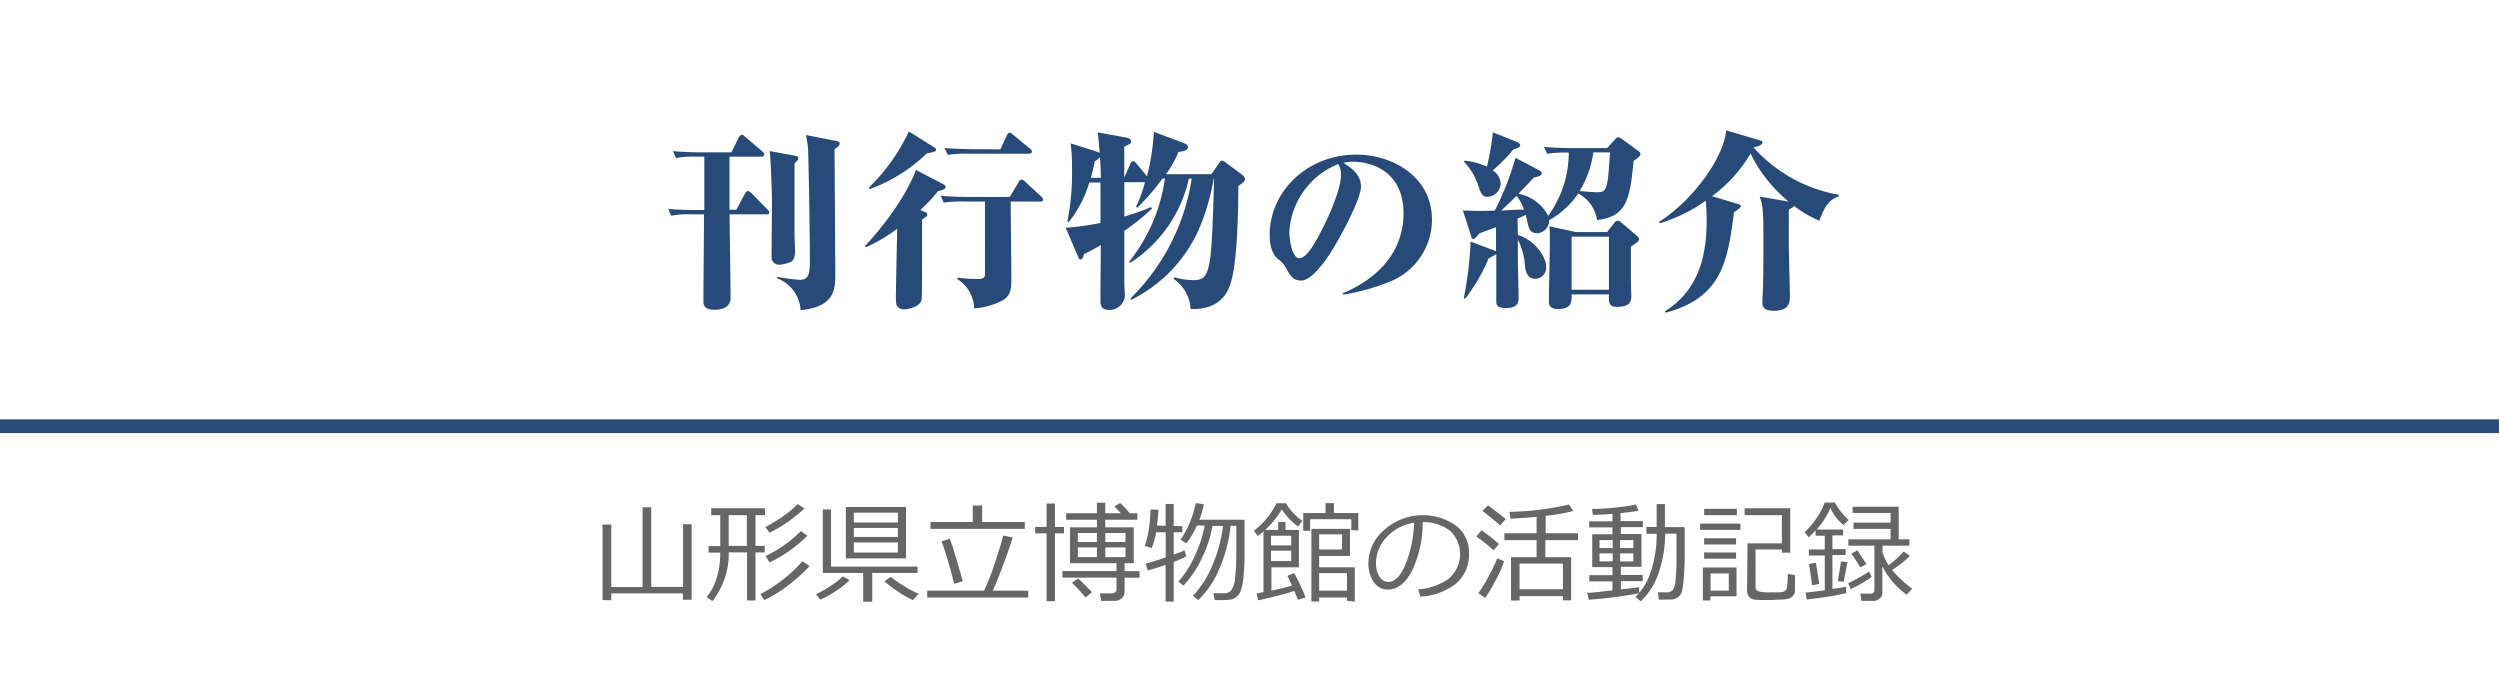 <svg id="レイヤー_1" data-name="レイヤー 1" xmlns="http://www.w3.org/2000/svg" width="364" height="100" viewBox="0 0 364 100"><defs><style>.cls-1{fill:#274a78;}.cls-2{fill:#666;}.cls-3{fill:none;stroke:#274a78;stroke-miterlimit:10;stroke-width:2px;}</style></defs><path class="cls-1" d="M111.58,31.21h-5.35c0,1.74.14,10.25.14,12.15,0,1.43-1.29,1.74-2.3,1.74-1.57,0-1.65-.73-1.65-1.21,0-3.52.08-9.15.08-12.68h-1.76a13.14,13.14,0,0,0-3,.2l-.45-1c1,.14,3.61.17,4,.17h1.26V22.81h-1.12a13.14,13.14,0,0,0-3,.2l-.45-1c1.32.11,2.67.17,4,.17h4.52L107.57,20c.09-.14.23-.36.43-.36s.3.11.5.28L111,22.05c.06.06.28.26.28.45s-.25.31-.42.31h-4.65v7.73h1l1.26-2.35a.54.54,0,0,1,.45-.37c.19,0,.45.25.5.31l2.3,2.35c.2.2.28.28.28.42C112,31.21,111.78,31.21,111.58,31.21Zm4.1-7.45c0,1.18,0,4.17,0,6.39,0,2.8,0,3.11,0,4,0,.36.08,2,.08,2.32,0,.89-.14,1.45-.73,1.71a5.23,5.23,0,0,1-1.48.36,1.08,1.08,0,0,1-1.21-1.15c0-1.23.06-6.69.06-7.81s-.14-6-.34-7.59l3.76.7c.34.06.42.17.42.34S116.21,23.31,115.68,23.76Zm5.83-2c0,1.09.11,17.13.11,18,0,2.3,0,4.88-5.05,5.41a5.3,5.3,0,0,0-3.42-4.65v-.22a28,28,0,0,0,3.25.44c1.32,0,1.52-.67,1.52-3.05s-.17-14.45-.28-16.13a11.65,11.65,0,0,0-.31-1.9l4.48.87c.28.05.45.19.45.36C122.26,21.19,122,21.38,121.51,21.72Z"/><path class="cls-1" d="M137.31,26.81c.17.09.37.2.37.4,0,.36-.68.53-1.1.61A22.72,22.72,0,0,1,134,30.57l.61.28c.14,0,.4.16.4.39s-.09.28-.76.73c0,1,0,6,0,7.19,0,1,0,3.81-.06,4.37-.08,1.26-2.3,1.51-2.52,1.51-1.23,0-1.23-.92-1.23-1.57,0-1.45.16-8.54.19-10.16A24,24,0,0,1,126.07,36l-.11-.2c3.22-3.44,6.16-7.7,7.4-11.06ZM136,21.44c.15.08.29.2.29.33,0,.28-.12.31-1.35.57a23.59,23.59,0,0,1-8.32,5.2l-.09-.25a27.71,27.71,0,0,0,5.8-8.15Zm11.16,7.9c0,3,.09,7.84.09,10.83,0,1.79,0,2.8-1.26,3.56a10.57,10.57,0,0,1-4.15,1.17,5.15,5.15,0,0,0-2.44-4.25v-.23a20.44,20.44,0,0,0,2.66.2c1,0,1.29-.06,1.35-.62V29.34h-3a17.82,17.82,0,0,0-3,.16l-.45-1c1.32.12,2.66.17,4,.17h6.06l1.29-2.15c.05-.12.25-.37.42-.37a.9.9,0,0,1,.53.31l2.35,2.16a.63.63,0,0,1,.26.42c0,.28-.26.31-.42.31Zm-1.51-7.59.95-2.05c.09-.17.23-.36.42-.36s.34.14.53.31l2.42,2c.11.11.28.22.28.42s-.26.31-.45.31H141a16.24,16.24,0,0,0-3,.17l-.48-1c1.77.14,3.73.17,4,.17Z"/><path class="cls-1" d="M180.3,27.07c0,3.5-.14,10.92-1.07,14-.36,1.18-1.34,4.09-5.88,3.92a5.61,5.61,0,0,0-2.47-4.37l.09-.25a10.74,10.74,0,0,0,2.85.42c1.46,0,2-.65,2.36-3,.31-2,.48-7.42.59-11.76h-.06a32.38,32.38,0,0,1-2.27,7.62,20.94,20.94,0,0,1-9.73,10l-.11-.2A31.06,31.06,0,0,0,173.52,26h-.42a19.57,19.57,0,0,1-8.58,12.29l-.11-.19A25,25,0,0,0,169.62,26h-.36a32.21,32.21,0,0,1-3.7,4.26l-.14-.2a17,17,0,0,0,1.28-3.53h-3l0,5a35.28,35.28,0,0,0,3.87-1.37l.19.17a30.29,30.29,0,0,1-4.06,3.28c0,3.3,0,6.86,0,7.61,0,.31.08,1.63.08,1.91a2.25,2.25,0,0,1-2.29,2c-1.27,0-1.27-.84-1.27-1.57,0-1.26.06-6.75.06-7.89A25.39,25.39,0,0,1,157.82,37c-.06.22-.17.78-.45.78s-.34-.25-.42-.47l-1.79-4.15a38.68,38.68,0,0,0,5.07-.7l0-5.88h-1.63a17.08,17.08,0,0,1-3,5.77l-.19-.14a35,35,0,0,0,.67-7.89,23.09,23.09,0,0,0-.2-3.45l3.87,1.23a1.8,1.8,0,0,1,.37.17c-.06-.59-.2-2.57-.31-3l4.26.78c.42.09.62.31.62.56s-.09.34-1,.73v4.51l.89-2c.06-.14.17-.37.4-.37s.3.12.47.31L167,25.67a33,33,0,0,0,1-6.47l4.34,1.62c.2.09.62.25.62.62,0,.56-1,.64-1.38.67a13.63,13.63,0,0,1-1.82,3.25h6.62l1-1.43c.28-.42.36-.56.56-.56a2.13,2.13,0,0,1,.62.36l2.21,1.66a1,1,0,0,1,.51.72C181.23,26.39,181.08,26.56,180.3,27.07Zm-20.13-4.2a2.64,2.64,0,0,1-.78.61c-.14.76-.28,1.37-.56,2.41h1.46C160.29,25.33,160.26,24.63,160.17,22.87Z"/><path class="cls-1" d="M202.61,40.9a31.35,31.35,0,0,1-7,2l-.11-.2c4.17-1.73,8.85-5.29,8.85-11.67,0-5.72-4.2-7.48-7.37-7.48a4.63,4.63,0,0,0-1.37.17c1,.64,2.55,1.62,2.55,3.44s-3,7.42-4.62,9.94c-.29.42-2.47,3.75-4.07,3.75-1.21,0-1.6-.7-2.24-1.87a3.66,3.66,0,0,0-1.12-1.23c-.48-.42-1.24-1.24-1.24-3.56,0-6.33,5.47-11.68,12.62-11.68,5.16,0,11,3.14,11,9.47A9.7,9.7,0,0,1,202.61,40.9Zm-7.79-17a11.3,11.3,0,0,0-7.09,9.88c0,.84.33,3.81,1.45,3.81s2.41-2.35,3.59-4.73,2.47-5.66,2.47-7.23A2.93,2.93,0,0,0,194.82,23.85Z"/><path class="cls-1" d="M221,34.21c2.33.67,4.12,3.1,4.12,4.64a1.62,1.62,0,0,1-1.63,1.74c-.92,0-1.31-.81-1.43-1.65A10.11,10.11,0,0,0,221,34.88v3c0,.9.11,4.82.11,5.6s-.42,1.37-1.82,1.37c-1.21,0-1.43-.36-1.43-.95,0-.89,0-4.93,0-5.77V37a12.4,12.4,0,0,1-1.12.62,25.3,25.3,0,0,1-3.4,5.85l-.22-.06a49.62,49.62,0,0,0,1-8.23l3.5,1.31a1.29,1.29,0,0,1,.2.09v-3.5l-2.41.89c-.39.48-.65.82-.9.82s-.25-.2-.28-.31L213,30.65c.45,0,1.82.06,2.13.06.78,0,1.74,0,2.52-.06a41.49,41.49,0,0,0,3-7.67L224,24.74c.2.11.48.25.48.51s-.42.47-1.18.61c-.53.62-.7.79-2.24,2.36a6.07,6.07,0,0,1,4.35,3.21,15.62,15.62,0,0,0,3-9.21,16.87,16.87,0,0,0-3.14.17l-.48-1c1.35.11,2.66.17,4,.17H234l1.17-1.29c.14-.14.28-.28.42-.28s.23,0,.54.23l2.52,1.84a.51.51,0,0,1,.2.37c0,.25-.23.47-1,1-.53,5.6-1,8.12-5.32,8.6a5.23,5.23,0,0,0-2.75-3.86,12.06,12.06,0,0,1-4.23,3.89,1.86,1.86,0,0,1-1.71,1.9c-.79,0-1.15-.36-1.35-1.2-.05-.25-.28-1.26-.34-1.48-.7.33-.89.42-1.2.55ZM213.24,23.4a9.45,9.45,0,0,1,3.25.87,35.25,35.25,0,0,0,.87-5l3.51,1.4c.22.09.47.28.47.51s-.56.5-1,.58a23.23,23.23,0,0,1-3,3.05,2.39,2.39,0,0,1,1.15,1.85,2,2,0,0,1-1.91,2c-.78,0-1-.59-1.32-1.57a8.89,8.89,0,0,0-2.1-3.53Zm8.66,7.11a6.87,6.87,0,0,0-1.09-2c-1.29,1.26-1.68,1.65-2.24,2.15C220.05,30.57,220.5,30.54,221.9,30.51Zm6.93,12.35c0,1.2,0,2.13-2.05,2.13-.93,0-1.26-.45-1.26-1.1,0-1.34.14-7.36.14-8.59,0-.45,0-2-.06-2.35l3.84.84H234l1-1.29c.17-.23.31-.36.53-.36a.75.75,0,0,1,.45.19l2.49,2.13a.51.51,0,0,1,.17.36c0,.28-.25.48-1.18,1.09,0,2.08,0,4,0,4.93,0,.37.06,2,.06,2.38,0,.87-.48,1.46-2.05,1.46-1.29,0-1.26-.76-1.2-1.82Zm5.43-.67V34.46h-5.43v7.73Zm-2.27-20a14.66,14.66,0,0,1-2,5.63c.73.06,2,.17,2.5.17,1.51,0,1.57-.34,1.93-5.8Z"/><path class="cls-1" d="M264.9,32.14A17.26,17.26,0,0,1,261.23,30a2.3,2.3,0,0,1-.78.5v5c0,1.43.16,6.5.16,7.68s-.39,2.07-2.35,2.07c-1,0-1.65-.31-1.65-1.09,0-.23,0-.54,0-.68.14-1.65.14-5.74.14-7.61,0-4.62,0-6-.56-7.25l4.24.73a20.93,20.93,0,0,1-5.55-7,20.6,20.6,0,0,1-5.61,6.21l3.7,1.12c.36.11.5.2.5.36s-.36.42-1,.87c-.92,7.14-1.76,12.43-9.95,14.62l-.11-.2c4.32-2.71,6.08-7.08,6.08-13.16,0-1.29-.08-2.32-.14-2.94a23.58,23.58,0,0,1-6.67,3.28l-.14-.2c5.16-3.25,9.53-9.63,9.78-13.33l4.85,1.43c.34.09.45.17.45.31,0,.36-.67.64-1.26.7l0,.11a21.81,21.81,0,0,0,12.36,6.83v.23C266.61,29,265.83,29.56,264.9,32.14Z"/><path class="cls-2" d="M87.73,87.37v-11H89v9.11h4.56V73.86h1.26v11.6h4.64V76.32h1.24v11H99.43v-.92H89v1Z"/><path class="cls-2" d="M103.73,87.52l-.84-.6a7.51,7.51,0,0,0,1.29-2.27,12.24,12.24,0,0,0,.69-4.19h-1.7v-.95h1.7V75h-1.32v-1h7.83v1H110v4.48h1.34v.95H110v7h-1.23v-7h-2.66A11.2,11.2,0,0,1,103.73,87.52ZM106.1,75v4.48h2.64V75Zm5.16,12.36-.54-.86a20.45,20.45,0,0,0,3.52-2.31,16.71,16.71,0,0,0,2.57-2.48l1.07.71a22.08,22.08,0,0,1-3.15,2.82A17.9,17.9,0,0,1,111.26,87.39Zm.78-9.81-.6-.81A24,24,0,0,0,114,75.18a14.8,14.8,0,0,0,2.13-1.78l1,.63A20.78,20.78,0,0,1,112,77.58Zm0,4.33-.57-.92a18.37,18.37,0,0,0,5.15-3.65l.93.7A19.61,19.61,0,0,1,112,81.91Z"/><path class="cls-2" d="M119.44,87.31l-.64-.78A16.21,16.21,0,0,0,121,85.26a9.11,9.11,0,0,0,1.7-1.34l1,.54a11.5,11.5,0,0,1-2,1.59A13.36,13.36,0,0,1,119.44,87.31Zm6.24.29V83.42H119.8V74.18H121V82.5h12.6v.92H127V87.6Zm-2.52-6.3V73.82h8.76V81.3Zm1.16-5.23h6.42V74.64h-6.42Zm0,2.11h6.42V76.87h-6.42Zm6.42.8h-6.42v1.47h6.42Zm2.19,8.39a13.33,13.33,0,0,1-2.14-1.21,16.12,16.12,0,0,1-2-1.53l.9-.64a16,16,0,0,0,1.93,1.33,14.53,14.53,0,0,0,2.14,1.14Z"/><path class="cls-2" d="M135,87V86h8.28c.44-.94,1-2.25,1.54-3.93s1-3,1.26-4.1l1.37.3c-.26.88-.71,2.18-1.35,3.89s-1.15,3-1.55,3.84h5.16v1ZM135.48,77V76h6.15v-2.4H143V76h6.21v1Zm3.45,8c-.21-.87-.51-2-.91-3.34s-.71-2.31-.93-2.84l1.19-.39c.25.61.59,1.63,1,3.07s.73,2.47.89,3.13Z"/><path class="cls-2" d="M152.38,87.53V77.65h-1.66v-.93h1.66V73.31h1.22v3.41h1.32v.93H153.6v9.88Zm7.33-10.75V75.67h-4.48v-.94h4.48V73.2h1.22v1.53h2.26l-.92-1,.82-.5c.5.5,1,1,1.4,1.5h1.11v.94h-4.67v1.11h4.14V82h-1.33v1.16h2.18v.95h-2.18v2a1.23,1.23,0,0,1-.42,1,1.49,1.49,0,0,1-1,.38h-2l-.18-1.1h1.76a.72.72,0,0,0,.47-.16.49.49,0,0,0,.19-.39V84.1h-7.87v-.95h7.87V82h-6.76V76.78ZM158.07,87a25.06,25.06,0,0,0-2-2.14l.92-.64q1.15,1.1,2,2Zm-1.14-8.08h2.78V77.6h-2.78Zm2.78.78h-2.78v1.42h2.78Zm1.22-.78h2.94V77.6h-2.94Zm2.94.78h-2.94v1.42h2.94Z"/><path class="cls-2" d="M167.14,83.06l-.36-1c.55-.12,1.53-.42,2.95-.9V77.5h-1.4a10.91,10.91,0,0,1-.65,2.3l-1-.31a12.15,12.15,0,0,0,.56-2.28,18.49,18.49,0,0,0,.26-3l1.16,0a21.69,21.69,0,0,1-.21,2.33h1.26V73.37h1.18V76.6h1.26v.9h-1.26v3.24q1-.34,1.59-.6l.24.87a13.45,13.45,0,0,1-1.83.8v5.78h-1.18V82.24C168.68,82.6,167.82,82.87,167.14,83.06Zm5.17,2.21-.74-.59A14.32,14.32,0,0,0,173.93,81a18.06,18.06,0,0,0,1.47-4.48h-1.12a14.76,14.76,0,0,1-1.52,2.59l-.87-.52a14.78,14.78,0,0,0,2.21-5.34l1.19.17a11.87,11.87,0,0,1-.67,2.25h6.59v5.06a31.27,31.27,0,0,1-.16,3.28,8.85,8.85,0,0,1-.39,2,2,2,0,0,1-.62.88,1.81,1.81,0,0,1-.77.39,10.61,10.61,0,0,1-1.82.09h-.59l-.18-1h1.63a1.25,1.25,0,0,0,.95-.41,3.57,3.57,0,0,0,.57-1.85,29.81,29.81,0,0,0,.17-3.36V76.56h-.82A21.22,21.22,0,0,1,177.45,83a13.07,13.07,0,0,1-3,4.38l-.75-.64a14.16,14.16,0,0,0,2.84-4.49,20.3,20.3,0,0,0,1.53-5.67h-1.54a17.76,17.76,0,0,1-1.49,4.6A15.38,15.38,0,0,1,172.31,85.27Z"/><path class="cls-2" d="M183.2,87.41l-.24-1,1-.2V77.38c-.29.24-.56.46-.84.66l-.56-.76a11.12,11.12,0,0,0,3.29-4h1.39a8.27,8.27,0,0,0,2.39,2.56l-.64.82a10,10,0,0,1-2.37-2.5,12.43,12.43,0,0,1-2.42,3h1.9V76h1.07v1.16h1.95V82.6h-4V86c1.34-.3,2.35-.54,3-.73-.28-.62-.51-1.09-.68-1.42l1-.41A30.12,30.12,0,0,1,190.09,87l-1.11.33q-.22-.58-.54-1.29C187.25,86.45,185.5,86.89,183.2,87.41Zm1.86-8H188V78h-2.94Zm2.94.77h-2.94v1.51H188Zm8.75-3V75.6h-6v1.68h-1V74.7H193V73.26l1.22,0V74.7h3.55v2.54Zm-.63,10.29V87h-4.05v.57h-1.13V77h5.61v3.94h-4.48v1.65h5.19v5Zm-.72-9.67h-3.33V80h3.33Zm.72,5.65h-4.05V86h4.05Z"/><path class="cls-2" d="M206.8,86.87l-.31-1.06a8.75,8.75,0,0,0,4.31-1.46,4.68,4.68,0,0,0,.34-7.07,6.4,6.4,0,0,0-4-1.26,16.19,16.19,0,0,1-1.51,7q-1.43,2.82-3.57,2.82A2.41,2.41,0,0,1,200,84.72a4.81,4.81,0,0,1-.76-2.76,6.42,6.42,0,0,1,2.31-4.81,8.43,8.43,0,0,1,10.4-.65,4.84,4.84,0,0,1,1.93,4.06,5.42,5.42,0,0,1-2,4.5A9.18,9.18,0,0,1,206.8,86.87Zm-.91-10.75a6.65,6.65,0,0,0-3.9,2A5.44,5.44,0,0,0,200.35,82a3.66,3.66,0,0,0,.48,1.93,1.48,1.48,0,0,0,1.33.79c1,0,1.82-.91,2.55-2.73A17.27,17.27,0,0,0,205.89,76.12Z"/><path class="cls-2" d="M217.46,80.13a20.3,20.3,0,0,0-2.5-2l.75-.92a21.45,21.45,0,0,1,2.53,2Zm-1.21,6.93-1-.7A17.8,17.8,0,0,0,216.7,84,24,24,0,0,0,218,81.3l1,.4a16.07,16.07,0,0,1-1.14,2.62A26.19,26.19,0,0,1,216.25,87.06Zm2.17-10.56q-1.44-1.27-2.58-2.1l.81-.82c.63.46,1.5,1.12,2.59,2Zm9.15,10.3h-6.32v.64H220V81.13h3.73V78.64h-4.69v-1h4.69V75.25c-1.25.12-2.52.21-3.79.28l-.16-1a42.62,42.62,0,0,0,8.69-1.07l.58.94a26.46,26.46,0,0,1-4,.7v2.54h4.7v1H225v2.49h3.76v6.28h-1.21Zm-6.32-1h6.32V82.06h-6.32Z"/><path class="cls-2" d="M231.33,87.32l-.24-1c.67,0,1.89-.16,3.68-.36V84.65H231.4v-.9h3.37V82.57h-2.94V77.79h2.94v-1h-3.38v-.88h3.38V74.82c-1.11.09-2,.14-2.71.14h-.13l-.13-.86a35.78,35.78,0,0,0,6.37-.63l.41.88c-.58.12-1.46.24-2.63.36v1.16h3.25v.88H236v1h3v4.78h-3v1.18h3.18v.9H236v1.21c1.36-.15,2.25-.26,2.66-.33v.88A60.88,60.88,0,0,1,231.33,87.32Zm3.48-8.69h-1.92V79.8h1.92Zm0,1.94h-1.92v1.17h1.92Zm3-1.94h-1.92V79.8h1.92Zm0,1.94h-1.92v1.17h1.92Zm3.71,6.74-.13-1.07h1.24a1.22,1.22,0,0,0,.88-.27,2.68,2.68,0,0,0,.44-1.42,32.88,32.88,0,0,0,.15-3.78l0-3.07h-1.65a17.76,17.76,0,0,1-1,5.84,9.63,9.63,0,0,1-2.56,4l-.77-.63a8.68,8.68,0,0,0,2.19-3.56,16.82,16.82,0,0,0,.9-5.63h-1.49v-1h1.49V73.39h1.2v3.36h2.88v4.31c0,1.2-.07,2.26-.14,3.18a11.89,11.89,0,0,1-.27,1.9,1.75,1.75,0,0,1-.26.51,1.84,1.84,0,0,1-.44.39,1.82,1.82,0,0,1-.56.22C243.53,87.29,242.83,87.3,241.55,87.31Z"/><path class="cls-2" d="M247.53,77.15v-.91h5.88v.91Zm1.5,9.68v.6h-1.09V82.62h4.9v4.21ZM248.12,75v-.91h4.77V75Zm0,4.27v-.9h4.65v.9Zm0,2.07v-.9h4.65v.9Zm3.59,2.16h-2.65V86h2.65Zm2.73-4.39h5V75h-5.42v-1h6.64v6.47h-1.22V80h-3.83v5.45a.63.63,0,0,0,.37.63,5.9,5.9,0,0,0,1.81.16c.36,0,.76,0,1.19,0a2.31,2.31,0,0,0,.76-.12l.27-.18c.1-.08.18-.34.22-.79a13.11,13.11,0,0,0,.07-1.44v-.15l1.05.17V86a1.08,1.08,0,0,1-.13.54,1.33,1.33,0,0,1-.36.39,1.71,1.71,0,0,1-.49.24,5.38,5.38,0,0,1-1,.13c-.49,0-1,.06-1.63.06s-.92,0-1.36,0-.78-.05-1-.07a1.05,1.05,0,0,1-.53-.23,1.23,1.23,0,0,1-.36-.46,1.51,1.51,0,0,1-.12-.61Z"/><path class="cls-2" d="M263.06,87.28l-.17-1c.75-.07,1.69-.18,2.8-.33V80.89h-2.32V80h2.32v-2h-1.34v-.78a12.72,12.72,0,0,1-1,1l-.6-.73a11.45,11.45,0,0,0,1.71-2,8.45,8.45,0,0,0,1.2-2.32h1.5a9.25,9.25,0,0,0,2,2.53l-.74.75a7,7,0,0,1-1.92-2.5,11,11,0,0,1-2,3.15h3.86v.85H266.8v2h1.93v.86H266.8v4.93c.91-.12,1.56-.22,2-.3v.9C267.52,86.69,265.62,87,263.06,87.28Zm.79-2.06-.46-3.1,1-.2.5,3.09Zm4.59-.52-.85-.08.47-2.88.93.11Zm4.32,2.79H271l-.13-1.06h1.45c.4,0,.59-.18.59-.54V79.45h-3.79v-.92h6.15V77h-5.4v-.9h5.4V74.68h-5.53v-.9h6.71v4.75H278v.92h-3.9v1a7.64,7.64,0,0,0,.88,1.85,14.56,14.56,0,0,0,2.19-2l.92.65A17.19,17.19,0,0,1,275.49,83a16.23,16.23,0,0,0,2.93,2.72l-.82.86a11.45,11.45,0,0,1-3.53-4.13v3.91a1,1,0,0,1-.38.77A1.32,1.32,0,0,1,272.76,87.49Zm-3.3-1.71-.37-.87a21.26,21.26,0,0,0,3.06-1.7l.37.8A20.4,20.4,0,0,1,269.46,85.78Zm1.4-3.17c-.54-.9-1-1.58-1.28-2l.86-.48,1.32,2Z"/><line class="cls-3" x1="-0.15" y1="62.06" x2="363.85" y2="62.06"/></svg>